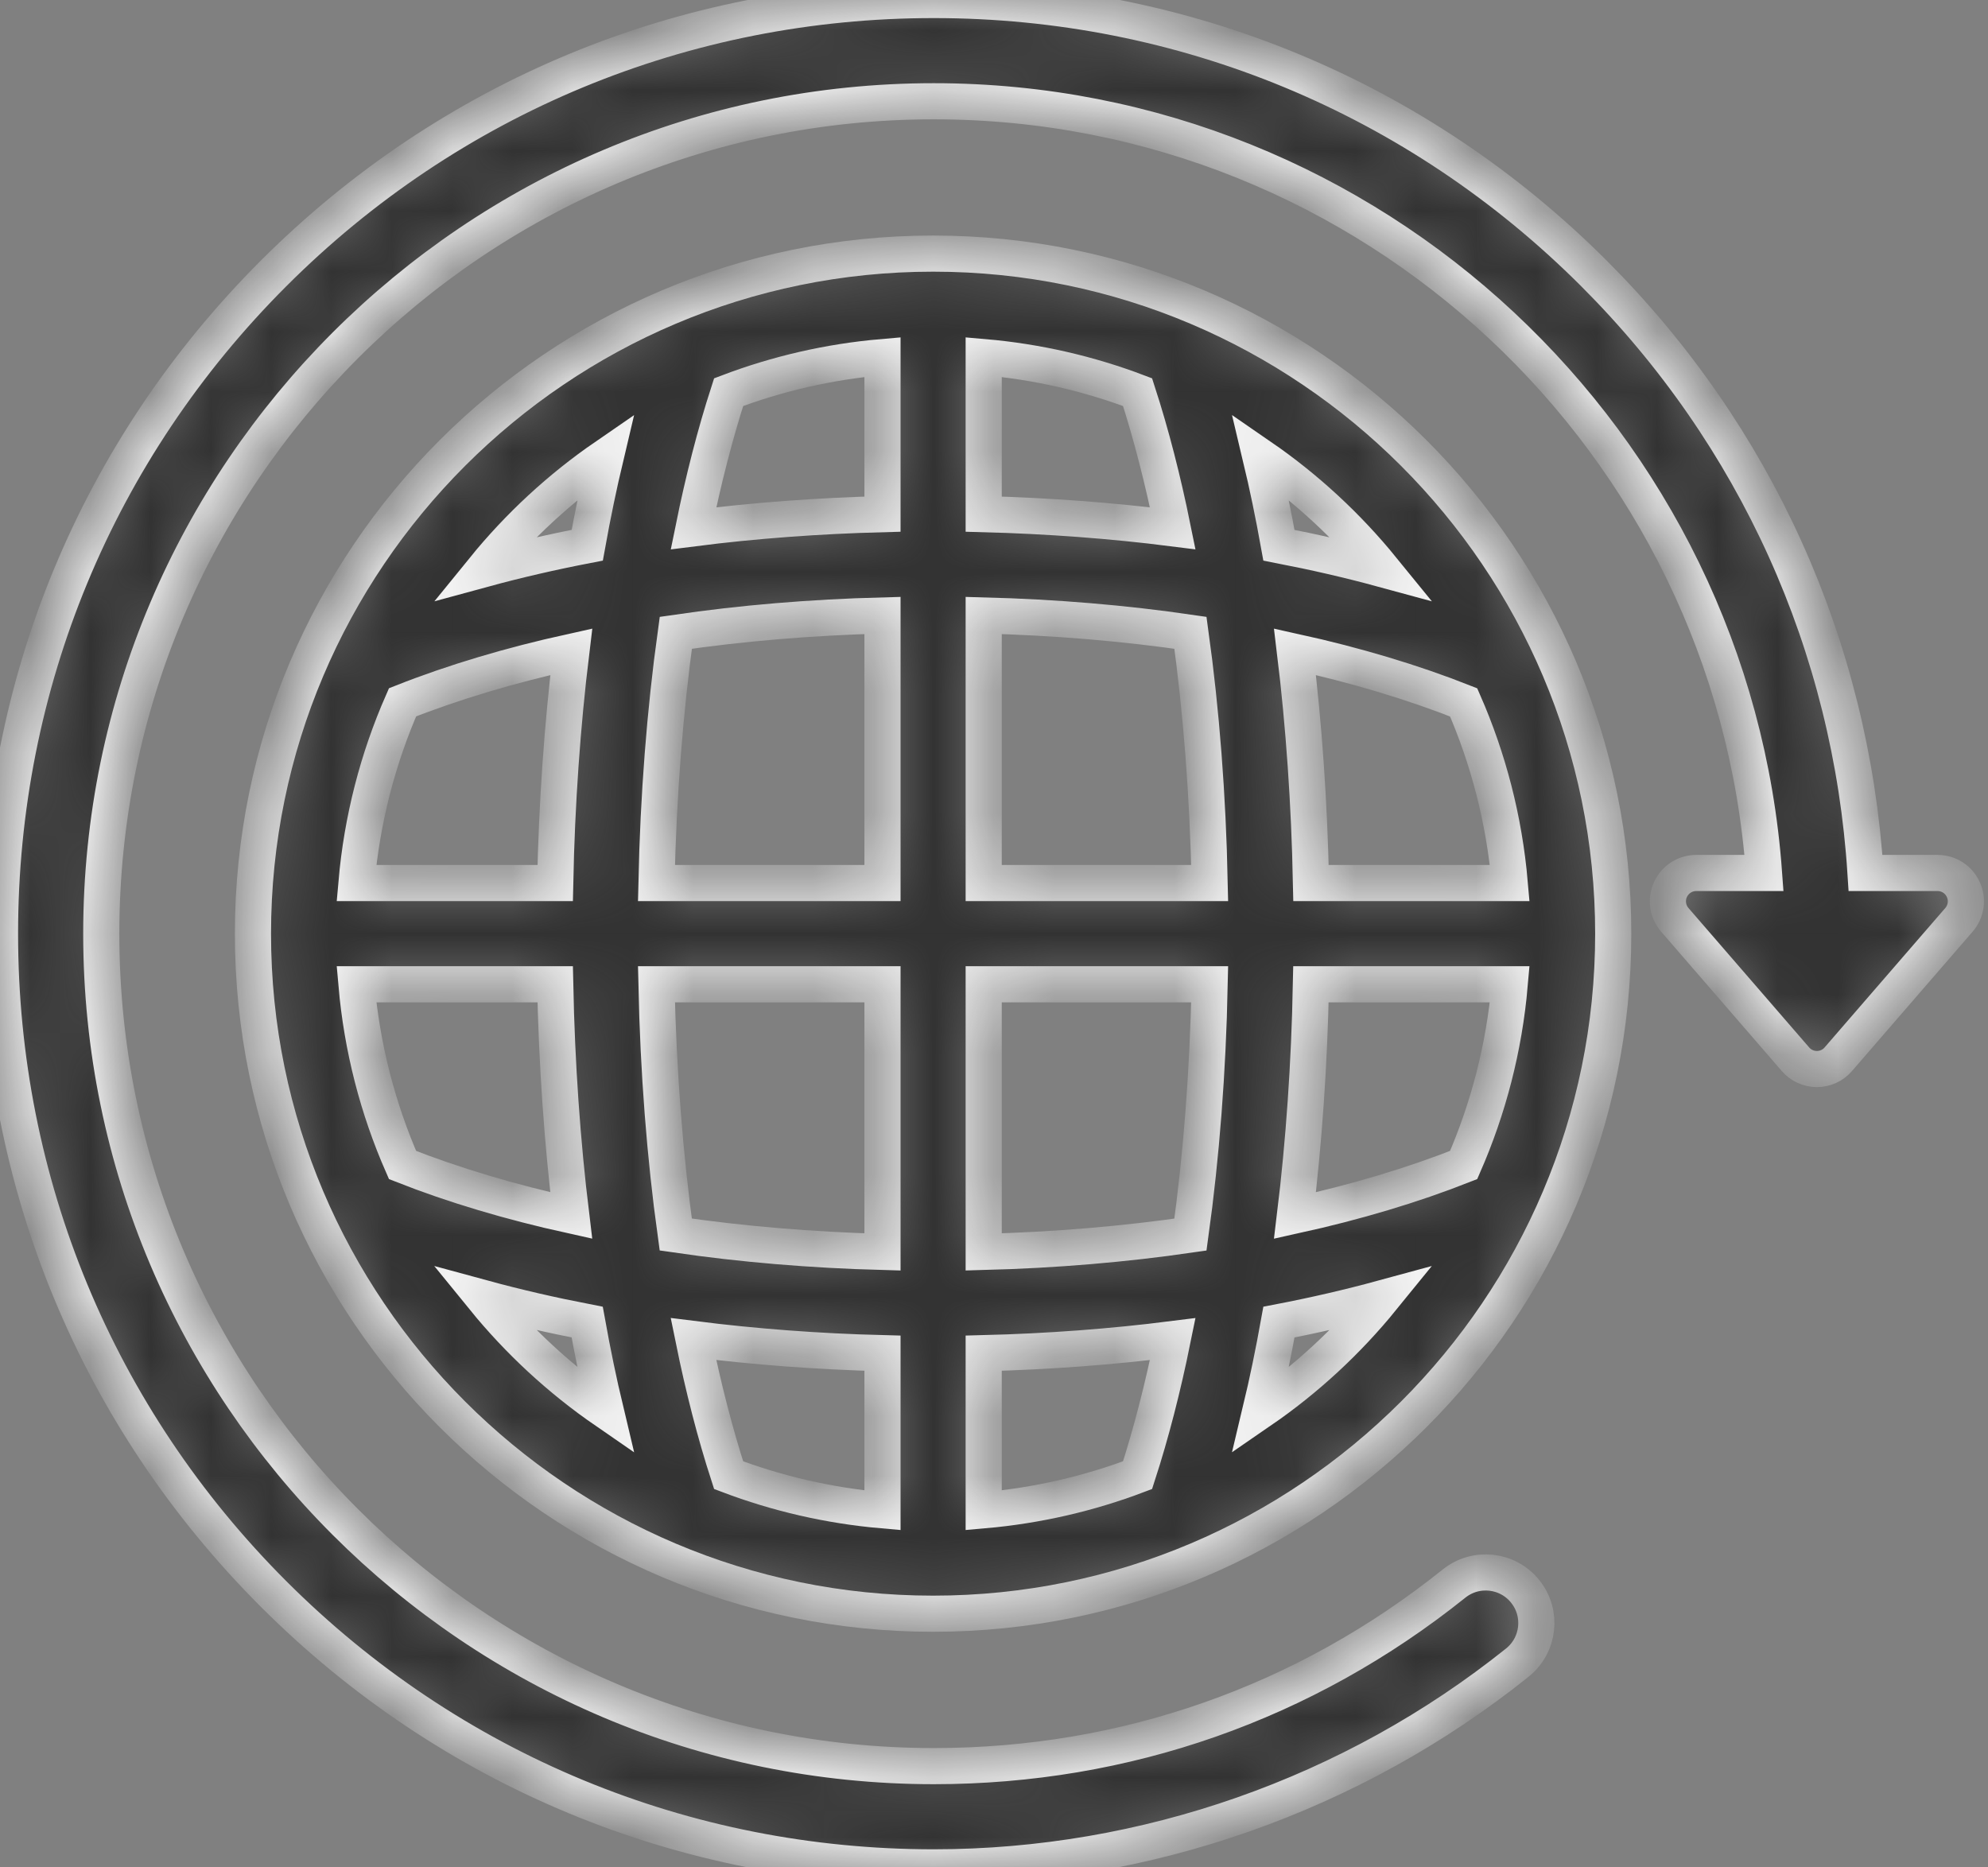 <svg width="33" height="31" viewBox="0 0 33 31" fill="none" xmlns="http://www.w3.org/2000/svg">
<rect x="0" y="0" width="33" height="31" fill="#808080" stroke="none"/>
<mask id="path-1-inside-1_2412_9716" fill="white">
<path d="M15.489 4.21C9.264 4.21 4.199 9.275 4.199 15.5C4.199 21.725 9.264 26.789 15.489 26.789C21.714 26.789 26.779 21.725 26.779 15.5C26.779 9.275 21.714 4.21 15.489 4.21ZM24.296 19.34C23.448 19.675 22.507 19.956 21.496 20.179C21.645 18.956 21.735 17.666 21.761 16.34H25.061C24.969 17.398 24.704 18.407 24.296 19.34ZM5.917 16.34H9.216C9.243 17.666 9.333 18.955 9.482 20.178C8.471 19.955 7.529 19.674 6.682 19.34C6.273 18.407 6.009 17.398 5.917 16.34ZM6.682 11.659C7.53 11.324 8.472 11.043 9.483 10.82C9.334 12.045 9.243 13.335 9.216 14.659H5.917C6.009 13.601 6.273 12.592 6.682 11.659ZM16.329 10.217C17.515 10.248 18.667 10.345 19.761 10.505C19.942 11.81 20.05 13.21 20.08 14.659H16.329V10.217ZM16.329 8.535V5.928C17.221 6.005 18.078 6.205 18.883 6.51C19.108 7.204 19.303 7.961 19.467 8.77C18.455 8.642 17.404 8.563 16.329 8.535ZM14.649 8.535C13.575 8.563 12.524 8.641 11.512 8.77C11.676 7.961 11.871 7.203 12.095 6.51C12.9 6.205 13.757 6.005 14.649 5.928V8.535ZM14.649 10.217L14.649 14.659H10.897C10.928 13.212 11.037 11.812 11.218 10.505C12.312 10.345 13.463 10.248 14.649 10.217ZM10.897 16.34H14.649L14.649 20.783C13.465 20.751 12.312 20.654 11.217 20.494C11.036 19.189 10.928 17.789 10.897 16.34ZM14.649 22.464V25.072C13.757 24.994 12.9 24.794 12.095 24.489C11.87 23.795 11.675 23.037 11.511 22.229C12.524 22.357 13.576 22.437 14.649 22.464ZM16.329 22.464C17.404 22.437 18.455 22.358 19.467 22.23C19.303 23.038 19.108 23.795 18.883 24.489C18.078 24.794 17.221 24.994 16.329 25.072L16.329 22.464ZM16.329 20.783L16.329 16.34H20.08C20.05 17.789 19.942 19.189 19.761 20.495C18.667 20.654 17.515 20.752 16.329 20.783ZM21.762 14.659C21.735 13.334 21.645 12.044 21.496 10.82C22.507 11.043 23.448 11.325 24.296 11.66C24.704 12.592 24.969 13.601 25.061 14.659H21.762V14.659ZM22.947 9.448C22.396 9.298 21.823 9.166 21.23 9.051C21.139 8.544 21.037 8.053 20.924 7.58C21.685 8.104 22.366 8.734 22.947 9.448ZM10.054 7.58C9.942 8.052 9.839 8.544 9.748 9.051C9.156 9.165 8.582 9.298 8.031 9.448C8.612 8.733 9.294 8.103 10.054 7.58ZM8.03 21.551C8.581 21.701 9.155 21.833 9.747 21.948C9.838 22.455 9.94 22.946 10.053 23.419C9.293 22.895 8.611 22.265 8.03 21.551ZM20.924 23.419C21.037 22.947 21.139 22.455 21.23 21.948C21.823 21.834 22.396 21.701 22.947 21.551C22.366 22.266 21.685 22.896 20.924 23.419Z"/>
</mask>
<path d="M15.489 4.21C9.264 4.21 4.199 9.275 4.199 15.5C4.199 21.725 9.264 26.789 15.489 26.789C21.714 26.789 26.779 21.725 26.779 15.5C26.779 9.275 21.714 4.21 15.489 4.21ZM24.296 19.34C23.448 19.675 22.507 19.956 21.496 20.179C21.645 18.956 21.735 17.666 21.761 16.34H25.061C24.969 17.398 24.704 18.407 24.296 19.34ZM5.917 16.34H9.216C9.243 17.666 9.333 18.955 9.482 20.178C8.471 19.955 7.529 19.674 6.682 19.34C6.273 18.407 6.009 17.398 5.917 16.34ZM6.682 11.659C7.53 11.324 8.472 11.043 9.483 10.82C9.334 12.045 9.243 13.335 9.216 14.659H5.917C6.009 13.601 6.273 12.592 6.682 11.659ZM16.329 10.217C17.515 10.248 18.667 10.345 19.761 10.505C19.942 11.81 20.05 13.21 20.08 14.659H16.329V10.217ZM16.329 8.535V5.928C17.221 6.005 18.078 6.205 18.883 6.51C19.108 7.204 19.303 7.961 19.467 8.77C18.455 8.642 17.404 8.563 16.329 8.535ZM14.649 8.535C13.575 8.563 12.524 8.641 11.512 8.77C11.676 7.961 11.871 7.203 12.095 6.51C12.9 6.205 13.757 6.005 14.649 5.928V8.535ZM14.649 10.217L14.649 14.659H10.897C10.928 13.212 11.037 11.812 11.218 10.505C12.312 10.345 13.463 10.248 14.649 10.217ZM10.897 16.34H14.649L14.649 20.783C13.465 20.751 12.312 20.654 11.217 20.494C11.036 19.189 10.928 17.789 10.897 16.34ZM14.649 22.464V25.072C13.757 24.994 12.9 24.794 12.095 24.489C11.87 23.795 11.675 23.037 11.511 22.229C12.524 22.357 13.576 22.437 14.649 22.464ZM16.329 22.464C17.404 22.437 18.455 22.358 19.467 22.23C19.303 23.038 19.108 23.795 18.883 24.489C18.078 24.794 17.221 24.994 16.329 25.072L16.329 22.464ZM16.329 20.783L16.329 16.34H20.08C20.05 17.789 19.942 19.189 19.761 20.495C18.667 20.654 17.515 20.752 16.329 20.783ZM21.762 14.659C21.735 13.334 21.645 12.044 21.496 10.82C22.507 11.043 23.448 11.325 24.296 11.66C24.704 12.592 24.969 13.601 25.061 14.659H21.762V14.659ZM22.947 9.448C22.396 9.298 21.823 9.166 21.23 9.051C21.139 8.544 21.037 8.053 20.924 7.58C21.685 8.104 22.366 8.734 22.947 9.448ZM10.054 7.58C9.942 8.052 9.839 8.544 9.748 9.051C9.156 9.165 8.582 9.298 8.031 9.448C8.612 8.733 9.294 8.103 10.054 7.58ZM8.03 21.551C8.581 21.701 9.155 21.833 9.747 21.948C9.838 22.455 9.94 22.946 10.053 23.419C9.293 22.895 8.611 22.265 8.03 21.551ZM20.924 23.419C21.037 22.947 21.139 22.455 21.23 21.948C21.823 21.834 22.396 21.701 22.947 21.551C22.366 22.266 21.685 22.896 20.924 23.419Z" fill="#323232" stroke="#F2F2F2" stroke-width="0.6" mask="url(#path-1-inside-1_2412_9716)"/>
<mask id="path-2-inside-2_2412_9716" fill="white">
<path d="M32.59 14.767C32.514 14.599 32.347 14.492 32.162 14.492H30.967C30.727 10.731 29.149 7.228 26.46 4.54C23.533 1.612 19.64 0 15.5 0C11.36 0 7.467 1.612 4.54 4.54C1.612 7.467 0 11.36 0 15.5C0 19.64 1.612 23.532 4.54 26.46C7.467 29.388 11.36 31 15.5 31C19.012 31 22.453 29.792 25.188 27.6C25.55 27.309 25.609 26.781 25.318 26.419C25.028 26.056 24.499 25.998 24.137 26.288C21.663 28.271 18.677 29.319 15.5 29.319C7.88 29.319 1.681 23.12 1.681 15.5C1.681 7.88 7.88 1.681 15.5 1.681C22.781 1.681 28.764 7.341 29.282 14.492H28.157C27.973 14.492 27.806 14.599 27.729 14.767C27.652 14.934 27.681 15.131 27.801 15.27L29.804 17.584C29.893 17.688 30.023 17.747 30.16 17.747C30.296 17.747 30.426 17.688 30.515 17.584L32.518 15.27C32.639 15.131 32.667 14.934 32.59 14.767Z"/>
</mask>
<path d="M32.59 14.767C32.514 14.599 32.347 14.492 32.162 14.492H30.967C30.727 10.731 29.149 7.228 26.46 4.54C23.533 1.612 19.64 0 15.5 0C11.36 0 7.467 1.612 4.54 4.54C1.612 7.467 0 11.36 0 15.5C0 19.64 1.612 23.532 4.54 26.46C7.467 29.388 11.36 31 15.5 31C19.012 31 22.453 29.792 25.188 27.6C25.55 27.309 25.609 26.781 25.318 26.419C25.028 26.056 24.499 25.998 24.137 26.288C21.663 28.271 18.677 29.319 15.5 29.319C7.88 29.319 1.681 23.12 1.681 15.5C1.681 7.88 7.88 1.681 15.5 1.681C22.781 1.681 28.764 7.341 29.282 14.492H28.157C27.973 14.492 27.806 14.599 27.729 14.767C27.652 14.934 27.681 15.131 27.801 15.27L29.804 17.584C29.893 17.688 30.023 17.747 30.16 17.747C30.296 17.747 30.426 17.688 30.515 17.584L32.518 15.27C32.639 15.131 32.667 14.934 32.59 14.767Z" fill="#323232" stroke="#F2F2F2" stroke-width="0.6" mask="url(#path-2-inside-2_2412_9716)"/>
</svg>
